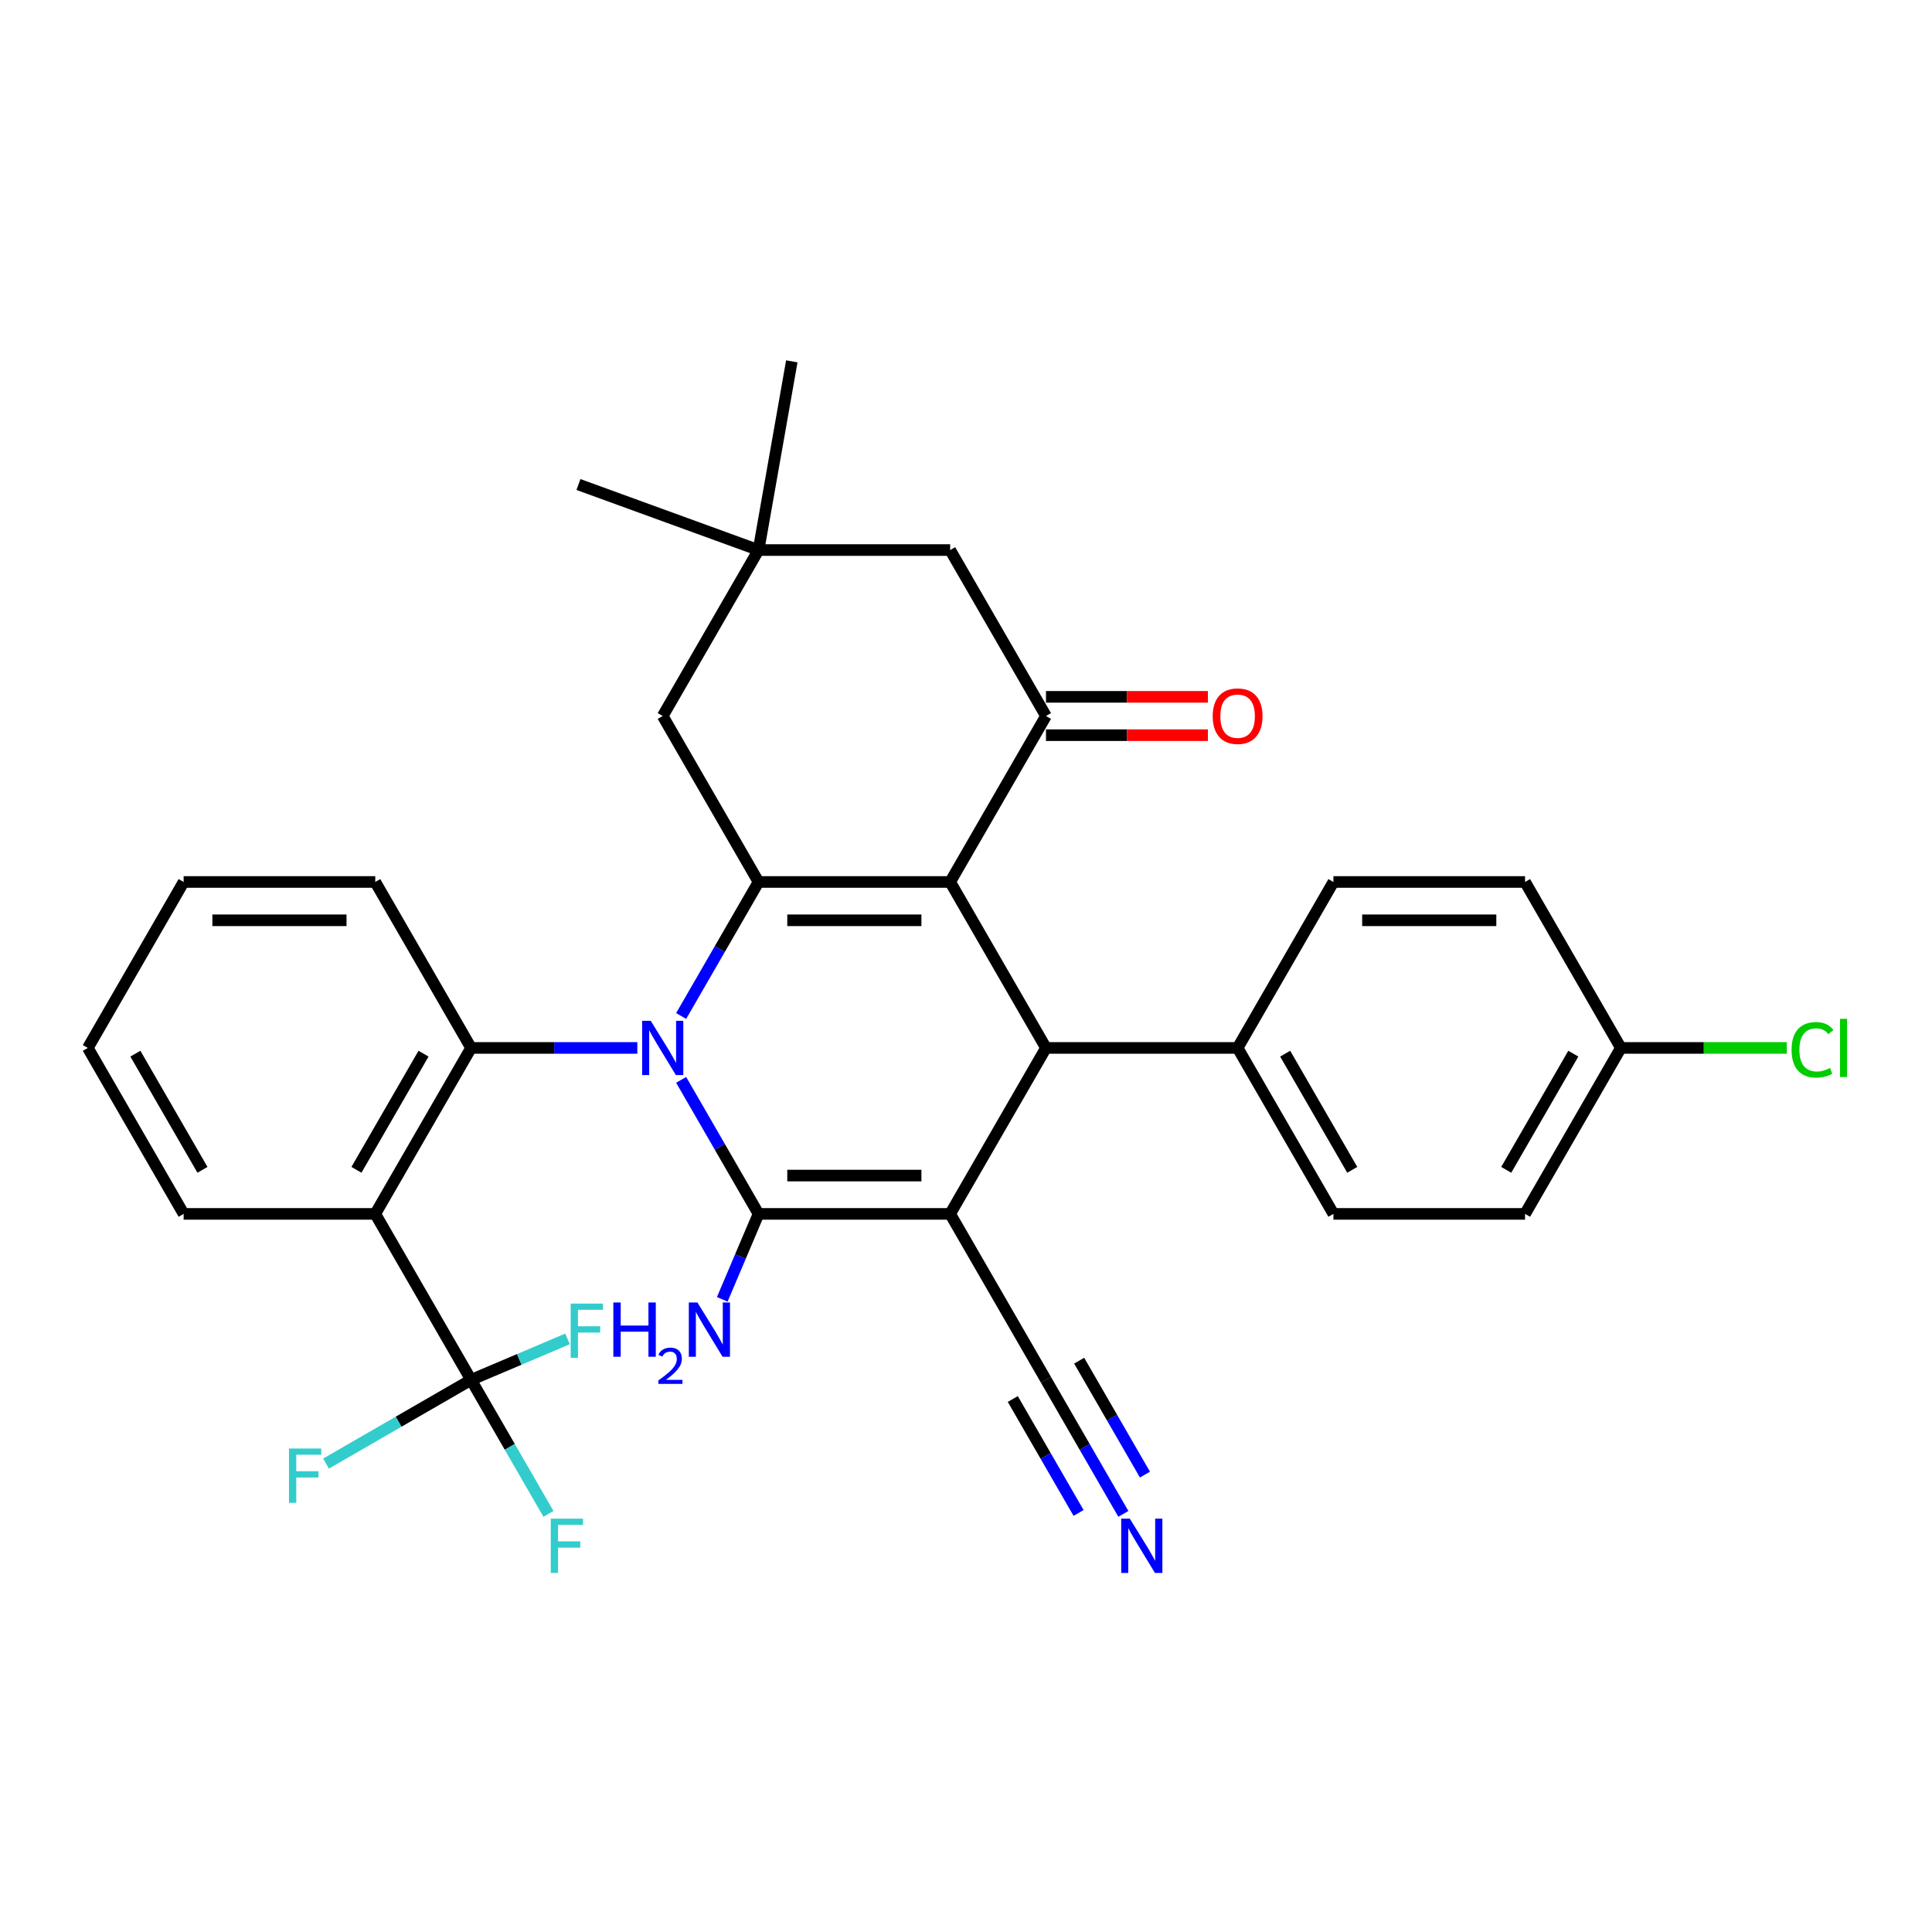 <?xml version='1.0' encoding='iso-8859-1'?>
<svg version='1.1' baseProfile='full'
              xmlns='http://www.w3.org/2000/svg'
                      xmlns:rdkit='http://www.rdkit.org/xml'
                      xmlns:xlink='http://www.w3.org/1999/xlink'
                  xml:space='preserve'
width='1000px' height='1000px' viewBox='0 0 1000 1000'>
<!-- END OF HEADER -->
<rect style='opacity:1.0;fill:#FFFFFF;stroke:none' width='1000' height='1000' x='0' y='0'> </rect>
<path class='bond-1' d='M 352.561,558.931 L 372.587,593.619' style='fill:none;fill-rule:evenodd;stroke:#0000FF;stroke-width:6px;stroke-linecap:butt;stroke-linejoin:miter;stroke-opacity:1' />
<path class='bond-1' d='M 372.587,593.619 L 392.614,628.306' style='fill:none;fill-rule:evenodd;stroke:#000000;stroke-width:6px;stroke-linecap:butt;stroke-linejoin:miter;stroke-opacity:1' />
<path class='bond-3' d='M 352.561,525.882 L 372.587,491.194' style='fill:none;fill-rule:evenodd;stroke:#0000FF;stroke-width:6px;stroke-linecap:butt;stroke-linejoin:miter;stroke-opacity:1' />
<path class='bond-3' d='M 372.587,491.194 L 392.614,456.507' style='fill:none;fill-rule:evenodd;stroke:#000000;stroke-width:6px;stroke-linecap:butt;stroke-linejoin:miter;stroke-opacity:1' />
<path class='bond-5' d='M 329.887,542.406 L 286.859,542.406' style='fill:none;fill-rule:evenodd;stroke:#0000FF;stroke-width:6px;stroke-linecap:butt;stroke-linejoin:miter;stroke-opacity:1' />
<path class='bond-5' d='M 286.859,542.406 L 243.831,542.406' style='fill:none;fill-rule:evenodd;stroke:#000000;stroke-width:6px;stroke-linecap:butt;stroke-linejoin:miter;stroke-opacity:1' />
<path class='bond-0' d='M 491.803,628.306 L 392.614,628.306' style='fill:none;fill-rule:evenodd;stroke:#000000;stroke-width:6px;stroke-linecap:butt;stroke-linejoin:miter;stroke-opacity:1' />
<path class='bond-0' d='M 476.924,608.469 L 407.492,608.469' style='fill:none;fill-rule:evenodd;stroke:#000000;stroke-width:6px;stroke-linecap:butt;stroke-linejoin:miter;stroke-opacity:1' />
<path class='bond-9' d='M 491.803,628.306 L 541.397,714.206' style='fill:none;fill-rule:evenodd;stroke:#000000;stroke-width:6px;stroke-linecap:butt;stroke-linejoin:miter;stroke-opacity:1' />
<path class='bond-32' d='M 491.803,628.306 L 541.397,542.406' style='fill:none;fill-rule:evenodd;stroke:#000000;stroke-width:6px;stroke-linecap:butt;stroke-linejoin:miter;stroke-opacity:1' />
<path class='bond-15' d='M 392.614,628.306 L 383.227,650.423' style='fill:none;fill-rule:evenodd;stroke:#000000;stroke-width:6px;stroke-linecap:butt;stroke-linejoin:miter;stroke-opacity:1' />
<path class='bond-15' d='M 383.227,650.423 L 373.84,672.539' style='fill:none;fill-rule:evenodd;stroke:#0000FF;stroke-width:6px;stroke-linecap:butt;stroke-linejoin:miter;stroke-opacity:1' />
<path class='bond-2' d='M 491.803,456.507 L 392.614,456.507' style='fill:none;fill-rule:evenodd;stroke:#000000;stroke-width:6px;stroke-linecap:butt;stroke-linejoin:miter;stroke-opacity:1' />
<path class='bond-2' d='M 476.924,476.344 L 407.492,476.344' style='fill:none;fill-rule:evenodd;stroke:#000000;stroke-width:6px;stroke-linecap:butt;stroke-linejoin:miter;stroke-opacity:1' />
<path class='bond-4' d='M 491.803,456.507 L 541.397,542.406' style='fill:none;fill-rule:evenodd;stroke:#000000;stroke-width:6px;stroke-linecap:butt;stroke-linejoin:miter;stroke-opacity:1' />
<path class='bond-7' d='M 491.803,456.507 L 541.397,370.607' style='fill:none;fill-rule:evenodd;stroke:#000000;stroke-width:6px;stroke-linecap:butt;stroke-linejoin:miter;stroke-opacity:1' />
<path class='bond-11' d='M 392.614,456.507 L 343.02,370.607' style='fill:none;fill-rule:evenodd;stroke:#000000;stroke-width:6px;stroke-linecap:butt;stroke-linejoin:miter;stroke-opacity:1' />
<path class='bond-13' d='M 541.397,542.406 L 640.585,542.406' style='fill:none;fill-rule:evenodd;stroke:#000000;stroke-width:6px;stroke-linecap:butt;stroke-linejoin:miter;stroke-opacity:1' />
<path class='bond-6' d='M 243.831,542.406 L 194.237,628.306' style='fill:none;fill-rule:evenodd;stroke:#000000;stroke-width:6px;stroke-linecap:butt;stroke-linejoin:miter;stroke-opacity:1' />
<path class='bond-6' d='M 219.212,545.373 L 184.496,605.502' style='fill:none;fill-rule:evenodd;stroke:#000000;stroke-width:6px;stroke-linecap:butt;stroke-linejoin:miter;stroke-opacity:1' />
<path class='bond-23' d='M 243.831,542.406 L 194.237,456.507' style='fill:none;fill-rule:evenodd;stroke:#000000;stroke-width:6px;stroke-linecap:butt;stroke-linejoin:miter;stroke-opacity:1' />
<path class='bond-8' d='M 194.237,628.306 L 243.831,714.206' style='fill:none;fill-rule:evenodd;stroke:#000000;stroke-width:6px;stroke-linecap:butt;stroke-linejoin:miter;stroke-opacity:1' />
<path class='bond-24' d='M 194.237,628.306 L 95.049,628.306' style='fill:none;fill-rule:evenodd;stroke:#000000;stroke-width:6px;stroke-linecap:butt;stroke-linejoin:miter;stroke-opacity:1' />
<path class='bond-16' d='M 541.397,380.526 L 583.304,380.526' style='fill:none;fill-rule:evenodd;stroke:#000000;stroke-width:6px;stroke-linecap:butt;stroke-linejoin:miter;stroke-opacity:1' />
<path class='bond-16' d='M 583.304,380.526 L 625.211,380.526' style='fill:none;fill-rule:evenodd;stroke:#FF0000;stroke-width:6px;stroke-linecap:butt;stroke-linejoin:miter;stroke-opacity:1' />
<path class='bond-16' d='M 541.397,360.688 L 583.304,360.688' style='fill:none;fill-rule:evenodd;stroke:#000000;stroke-width:6px;stroke-linecap:butt;stroke-linejoin:miter;stroke-opacity:1' />
<path class='bond-16' d='M 583.304,360.688 L 625.211,360.688' style='fill:none;fill-rule:evenodd;stroke:#FF0000;stroke-width:6px;stroke-linecap:butt;stroke-linejoin:miter;stroke-opacity:1' />
<path class='bond-34' d='M 541.397,370.607 L 491.803,284.707' style='fill:none;fill-rule:evenodd;stroke:#000000;stroke-width:6px;stroke-linecap:butt;stroke-linejoin:miter;stroke-opacity:1' />
<path class='bond-17' d='M 243.831,714.206 L 263.858,748.893' style='fill:none;fill-rule:evenodd;stroke:#000000;stroke-width:6px;stroke-linecap:butt;stroke-linejoin:miter;stroke-opacity:1' />
<path class='bond-17' d='M 263.858,748.893 L 283.885,783.581' style='fill:none;fill-rule:evenodd;stroke:#33CCCC;stroke-width:6px;stroke-linecap:butt;stroke-linejoin:miter;stroke-opacity:1' />
<path class='bond-18' d='M 243.831,714.206 L 268.795,703.611' style='fill:none;fill-rule:evenodd;stroke:#000000;stroke-width:6px;stroke-linecap:butt;stroke-linejoin:miter;stroke-opacity:1' />
<path class='bond-18' d='M 268.795,703.611 L 293.758,693.015' style='fill:none;fill-rule:evenodd;stroke:#33CCCC;stroke-width:6px;stroke-linecap:butt;stroke-linejoin:miter;stroke-opacity:1' />
<path class='bond-19' d='M 243.831,714.206 L 206.297,735.876' style='fill:none;fill-rule:evenodd;stroke:#000000;stroke-width:6px;stroke-linecap:butt;stroke-linejoin:miter;stroke-opacity:1' />
<path class='bond-19' d='M 206.297,735.876 L 168.763,757.547' style='fill:none;fill-rule:evenodd;stroke:#33CCCC;stroke-width:6px;stroke-linecap:butt;stroke-linejoin:miter;stroke-opacity:1' />
<path class='bond-10' d='M 541.397,714.206 L 561.424,748.893' style='fill:none;fill-rule:evenodd;stroke:#000000;stroke-width:6px;stroke-linecap:butt;stroke-linejoin:miter;stroke-opacity:1' />
<path class='bond-10' d='M 561.424,748.893 L 581.45,783.581' style='fill:none;fill-rule:evenodd;stroke:#0000FF;stroke-width:6px;stroke-linecap:butt;stroke-linejoin:miter;stroke-opacity:1' />
<path class='bond-10' d='M 524.217,724.125 L 541.24,753.609' style='fill:none;fill-rule:evenodd;stroke:#000000;stroke-width:6px;stroke-linecap:butt;stroke-linejoin:miter;stroke-opacity:1' />
<path class='bond-10' d='M 541.24,753.609 L 558.262,783.093' style='fill:none;fill-rule:evenodd;stroke:#0000FF;stroke-width:6px;stroke-linecap:butt;stroke-linejoin:miter;stroke-opacity:1' />
<path class='bond-10' d='M 558.577,704.287 L 575.6,733.771' style='fill:none;fill-rule:evenodd;stroke:#000000;stroke-width:6px;stroke-linecap:butt;stroke-linejoin:miter;stroke-opacity:1' />
<path class='bond-10' d='M 575.6,733.771 L 592.622,763.256' style='fill:none;fill-rule:evenodd;stroke:#0000FF;stroke-width:6px;stroke-linecap:butt;stroke-linejoin:miter;stroke-opacity:1' />
<path class='bond-12' d='M 343.02,370.607 L 392.614,284.707' style='fill:none;fill-rule:evenodd;stroke:#000000;stroke-width:6px;stroke-linecap:butt;stroke-linejoin:miter;stroke-opacity:1' />
<path class='bond-14' d='M 392.614,284.707 L 491.803,284.707' style='fill:none;fill-rule:evenodd;stroke:#000000;stroke-width:6px;stroke-linecap:butt;stroke-linejoin:miter;stroke-opacity:1' />
<path class='bond-28' d='M 392.614,284.707 L 299.407,250.783' style='fill:none;fill-rule:evenodd;stroke:#000000;stroke-width:6px;stroke-linecap:butt;stroke-linejoin:miter;stroke-opacity:1' />
<path class='bond-29' d='M 392.614,284.707 L 409.838,187.026' style='fill:none;fill-rule:evenodd;stroke:#000000;stroke-width:6px;stroke-linecap:butt;stroke-linejoin:miter;stroke-opacity:1' />
<path class='bond-20' d='M 640.585,542.406 L 690.18,628.306' style='fill:none;fill-rule:evenodd;stroke:#000000;stroke-width:6px;stroke-linecap:butt;stroke-linejoin:miter;stroke-opacity:1' />
<path class='bond-20' d='M 665.204,545.373 L 699.92,605.502' style='fill:none;fill-rule:evenodd;stroke:#000000;stroke-width:6px;stroke-linecap:butt;stroke-linejoin:miter;stroke-opacity:1' />
<path class='bond-21' d='M 640.585,542.406 L 690.18,456.507' style='fill:none;fill-rule:evenodd;stroke:#000000;stroke-width:6px;stroke-linecap:butt;stroke-linejoin:miter;stroke-opacity:1' />
<path class='bond-25' d='M 690.18,628.306 L 789.368,628.306' style='fill:none;fill-rule:evenodd;stroke:#000000;stroke-width:6px;stroke-linecap:butt;stroke-linejoin:miter;stroke-opacity:1' />
<path class='bond-26' d='M 690.18,456.507 L 789.368,456.507' style='fill:none;fill-rule:evenodd;stroke:#000000;stroke-width:6px;stroke-linecap:butt;stroke-linejoin:miter;stroke-opacity:1' />
<path class='bond-26' d='M 705.058,476.344 L 774.49,476.344' style='fill:none;fill-rule:evenodd;stroke:#000000;stroke-width:6px;stroke-linecap:butt;stroke-linejoin:miter;stroke-opacity:1' />
<path class='bond-22' d='M 838.962,542.406 L 789.368,456.507' style='fill:none;fill-rule:evenodd;stroke:#000000;stroke-width:6px;stroke-linecap:butt;stroke-linejoin:miter;stroke-opacity:1' />
<path class='bond-27' d='M 838.962,542.406 L 881.901,542.406' style='fill:none;fill-rule:evenodd;stroke:#000000;stroke-width:6px;stroke-linecap:butt;stroke-linejoin:miter;stroke-opacity:1' />
<path class='bond-27' d='M 881.901,542.406 L 924.84,542.406' style='fill:none;fill-rule:evenodd;stroke:#00CC00;stroke-width:6px;stroke-linecap:butt;stroke-linejoin:miter;stroke-opacity:1' />
<path class='bond-35' d='M 838.962,542.406 L 789.368,628.306' style='fill:none;fill-rule:evenodd;stroke:#000000;stroke-width:6px;stroke-linecap:butt;stroke-linejoin:miter;stroke-opacity:1' />
<path class='bond-35' d='M 814.343,545.373 L 779.627,605.502' style='fill:none;fill-rule:evenodd;stroke:#000000;stroke-width:6px;stroke-linecap:butt;stroke-linejoin:miter;stroke-opacity:1' />
<path class='bond-31' d='M 194.237,456.507 L 95.049,456.507' style='fill:none;fill-rule:evenodd;stroke:#000000;stroke-width:6px;stroke-linecap:butt;stroke-linejoin:miter;stroke-opacity:1' />
<path class='bond-31' d='M 179.359,476.344 L 109.927,476.344' style='fill:none;fill-rule:evenodd;stroke:#000000;stroke-width:6px;stroke-linecap:butt;stroke-linejoin:miter;stroke-opacity:1' />
<path class='bond-33' d='M 95.049,628.306 L 45.455,542.406' style='fill:none;fill-rule:evenodd;stroke:#000000;stroke-width:6px;stroke-linecap:butt;stroke-linejoin:miter;stroke-opacity:1' />
<path class='bond-33' d='M 104.79,605.502 L 70.074,545.373' style='fill:none;fill-rule:evenodd;stroke:#000000;stroke-width:6px;stroke-linecap:butt;stroke-linejoin:miter;stroke-opacity:1' />
<path class='bond-30' d='M 45.455,542.406 L 95.049,456.507' style='fill:none;fill-rule:evenodd;stroke:#000000;stroke-width:6px;stroke-linecap:butt;stroke-linejoin:miter;stroke-opacity:1' />
<path  class='atom-0' d='M 336.811 528.361
L 346.015 543.24
Q 346.928 544.708, 348.396 547.366
Q 349.864 550.024, 349.943 550.183
L 349.943 528.361
L 353.673 528.361
L 353.673 556.452
L 349.824 556.452
L 339.945 540.185
Q 338.795 538.28, 337.565 536.098
Q 336.374 533.916, 336.017 533.241
L 336.017 556.452
L 332.367 556.452
L 332.367 528.361
L 336.811 528.361
' fill='#0000FF'/>
<path  class='atom-11' d='M 584.782 786.061
L 593.987 800.939
Q 594.899 802.407, 596.367 805.065
Q 597.835 807.723, 597.914 807.882
L 597.914 786.061
L 601.644 786.061
L 601.644 814.151
L 597.795 814.151
L 587.916 797.884
Q 586.766 795.979, 585.536 793.797
Q 584.345 791.615, 583.988 790.941
L 583.988 814.151
L 580.338 814.151
L 580.338 786.061
L 584.782 786.061
' fill='#0000FF'/>
<path  class='atom-16' d='M 317.462 674.166
L 321.271 674.166
L 321.271 686.108
L 335.633 686.108
L 335.633 674.166
L 339.442 674.166
L 339.442 702.256
L 335.633 702.256
L 335.633 689.282
L 321.271 689.282
L 321.271 702.256
L 317.462 702.256
L 317.462 674.166
' fill='#0000FF'/>
<path  class='atom-16' d='M 340.804 701.271
Q 341.485 699.516, 343.108 698.547
Q 344.732 697.552, 346.984 697.552
Q 349.786 697.552, 351.357 699.071
Q 352.928 700.59, 352.928 703.287
Q 352.928 706.036, 350.885 708.603
Q 348.869 711.169, 344.679 714.206
L 353.242 714.206
L 353.242 716.301
L 340.751 716.301
L 340.751 714.547
Q 344.208 712.085, 346.25 710.252
Q 348.319 708.419, 349.314 706.77
Q 350.309 705.12, 350.309 703.418
Q 350.309 701.637, 349.419 700.642
Q 348.529 699.647, 346.984 699.647
Q 345.491 699.647, 344.496 700.249
Q 343.501 700.852, 342.794 702.187
L 340.804 701.271
' fill='#0000FF'/>
<path  class='atom-16' d='M 360.979 674.166
L 370.183 689.044
Q 371.096 690.512, 372.564 693.171
Q 374.032 695.829, 374.111 695.987
L 374.111 674.166
L 377.841 674.166
L 377.841 702.256
L 373.992 702.256
L 364.113 685.989
Q 362.963 684.085, 361.733 681.903
Q 360.542 679.721, 360.185 679.046
L 360.185 702.256
L 356.535 702.256
L 356.535 674.166
L 360.979 674.166
' fill='#0000FF'/>
<path  class='atom-17' d='M 627.691 370.686
Q 627.691 363.942, 631.024 360.172
Q 634.356 356.403, 640.585 356.403
Q 646.814 356.403, 650.147 360.172
Q 653.48 363.942, 653.48 370.686
Q 653.48 377.511, 650.107 381.399
Q 646.735 385.247, 640.585 385.247
Q 634.396 385.247, 631.024 381.399
Q 627.691 377.55, 627.691 370.686
M 640.585 382.073
Q 644.87 382.073, 647.171 379.217
Q 649.512 376.32, 649.512 370.686
Q 649.512 365.171, 647.171 362.394
Q 644.87 359.577, 640.585 359.577
Q 636.3 359.577, 633.96 362.355
Q 631.658 365.132, 631.658 370.686
Q 631.658 376.36, 633.96 379.217
Q 636.3 382.073, 640.585 382.073
' fill='#FF0000'/>
<path  class='atom-18' d='M 285.074 786.061
L 301.777 786.061
L 301.777 789.274
L 288.843 789.274
L 288.843 797.804
L 300.349 797.804
L 300.349 801.058
L 288.843 801.058
L 288.843 814.151
L 285.074 814.151
L 285.074 786.061
' fill='#33CCCC'/>
<path  class='atom-19' d='M 295.385 674.735
L 312.088 674.735
L 312.088 677.948
L 299.154 677.948
L 299.154 686.479
L 310.66 686.479
L 310.66 689.732
L 299.154 689.732
L 299.154 702.825
L 295.385 702.825
L 295.385 674.735
' fill='#33CCCC'/>
<path  class='atom-20' d='M 149.58 749.755
L 166.283 749.755
L 166.283 752.969
L 153.349 752.969
L 153.349 761.499
L 164.855 761.499
L 164.855 764.752
L 153.349 764.752
L 153.349 777.845
L 149.58 777.845
L 149.58 749.755
' fill='#33CCCC'/>
<path  class='atom-28' d='M 927.319 543.379
Q 927.319 536.396, 930.573 532.746
Q 933.866 529.056, 940.095 529.056
Q 945.887 529.056, 948.982 533.142
L 946.364 535.285
Q 944.102 532.309, 940.095 532.309
Q 935.85 532.309, 933.588 535.166
Q 931.366 537.983, 931.366 543.379
Q 931.366 548.933, 933.667 551.79
Q 936.008 554.646, 940.531 554.646
Q 943.626 554.646, 947.236 552.782
L 948.347 555.757
Q 946.879 556.709, 944.657 557.265
Q 942.436 557.82, 939.976 557.82
Q 933.866 557.82, 930.573 554.091
Q 927.319 550.361, 927.319 543.379
' fill='#00CC00'/>
<path  class='atom-28' d='M 952.394 527.35
L 956.044 527.35
L 956.044 557.463
L 952.394 557.463
L 952.394 527.35
' fill='#00CC00'/>
</svg>
